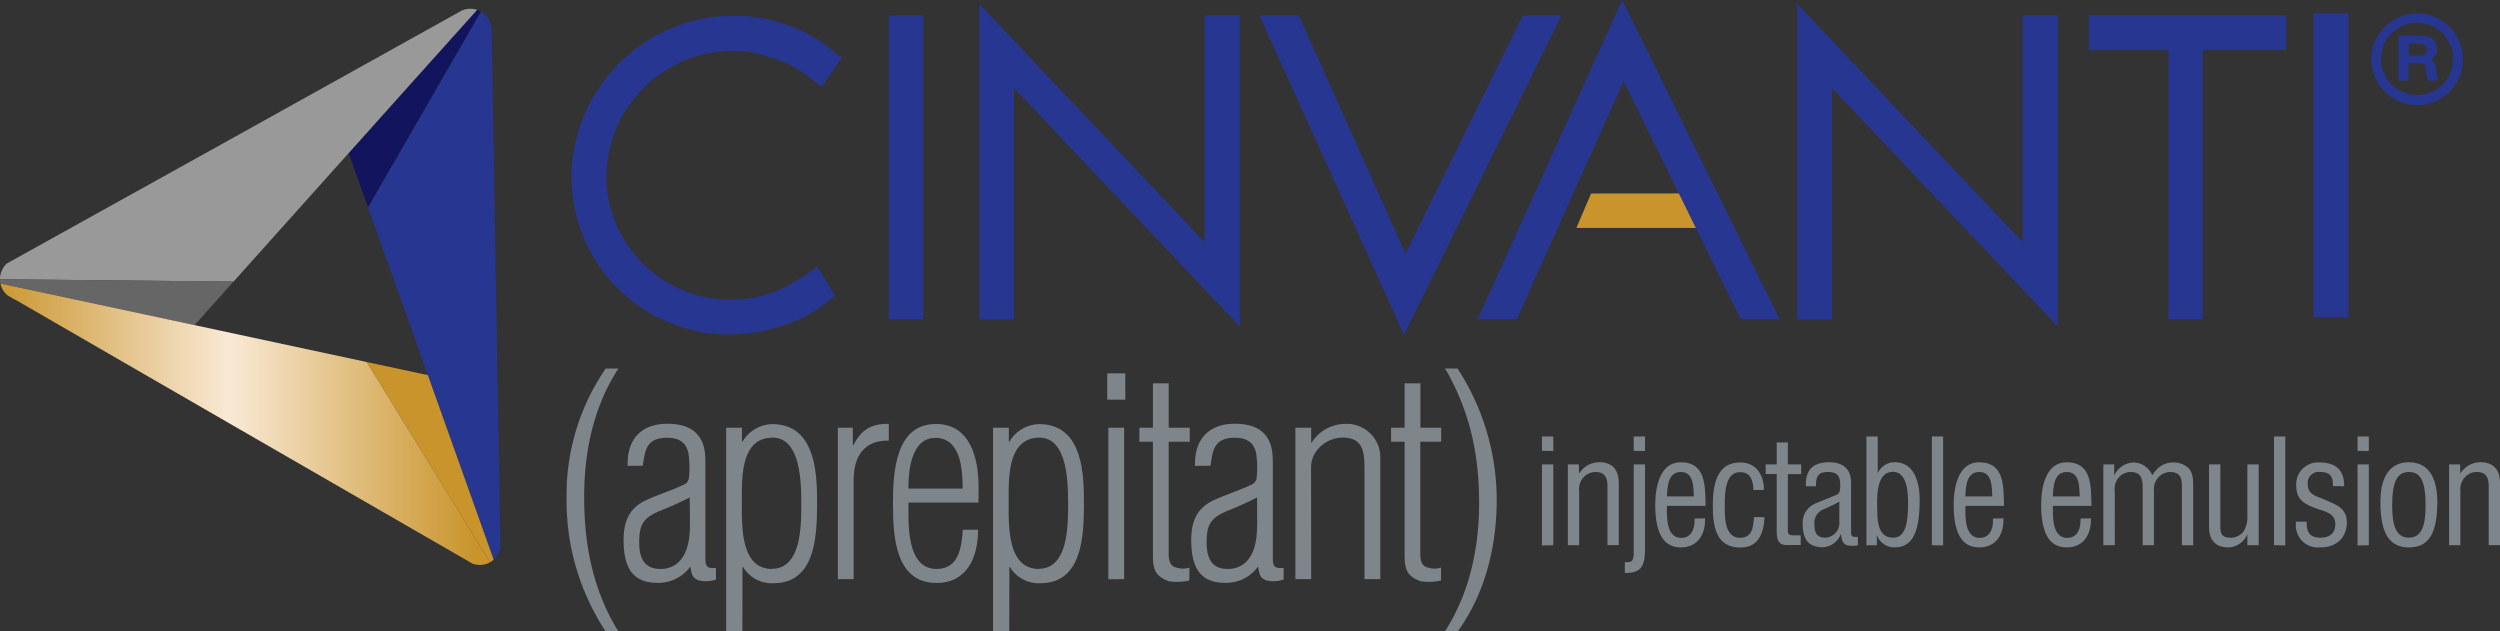 <svg xmlns="http://www.w3.org/2000/svg" viewBox="0 0 475.43 120.09"><rect x="0" y="0" width="475.43" height="120.09" fill="#333333" stroke="none"/><defs><style>.a{fill:#c9942b;}.b{fill:#273691;}.c{fill:#7e868c;}.d{fill:none;}.e{fill:#12155e;}.f{fill:#999;}.g{fill:#666;}.h{fill:url(#a);}.i{fill:#fff;}</style><linearGradient id="a" x1="-3.98" y1="80.68" x2="95.26" y2="80.68" gradientUnits="userSpaceOnUse"><stop offset="0.02" stop-color="#c9942b"/><stop offset="0.48" stop-color="#f9e9d5"/><stop offset="0.95" stop-color="#c9942b"/></linearGradient></defs><polyline class="a" points="324.74 43.35 299.78 43.35 302.58 36.8 324.6 36.78"/><path class="b" d="M156.22,16.52c-4.26-3.47-6.16-4.51-10.07-5.73a21.41,21.41,0,0,0-6.85-1.13,24.18,24.18,0,0,0-24,24A23.63,23.63,0,0,0,138.78,57c6,0,10.58-1.74,16.65-6.33l3.39,5.55c-4.34,3.55-6.34,4.59-10.85,6a33.12,33.12,0,0,1-9.19,1.39,30,30,0,0,1-30.1-29.84A30.88,30.88,0,0,1,139.56,3a30,30,0,0,1,16.66,5c.86.6,2.16,1.64,3.81,3Z"/><path class="b" d="M169,2.94h6.59V60.71H169Z"/><path class="b" d="M186.24.77l42.85,45.28V2.94h6.68V62.1L192.83,16.73v44h-6.59Z"/><path class="b" d="M247,2.94l20.29,45.28,22.3-45.28h7.37L267,63.66,239.5,2.94Z"/><path class="b" d="M281,60.72,308.5,0l29.93,60.72h-7.38L308.76,15.44l-20.3,45.28Z"/><path class="b" d="M341.8.77l42.85,45.28V2.94h6.68V62.1L348.39,16.73v44H341.8Z"/><path class="b" d="M397.21,2.94h37.56V9.53H418.89V60.71h-6.5V9.53H397.21Z"/><path class="b" d="M440,2.55h6.59V60.32H440Z"/><path class="c" d="M117.61,70.08c-4.73,7.25-6.52,15.75-6.52,24.46,0,9.12,1.69,17.78,6.52,25.55h-2.42a45.12,45.12,0,0,1-7.44-25.5,42.38,42.38,0,0,1,7.44-24.51Z"/><path class="c" d="M119.36,88.59c-.16-5.06,2.61-8,7.55-8,2.36,0,4.51.52,5.85,2.19s1.39,3.6,1.39,5.64v17.67c0,1.73.3,2,2,1.93v2.19a5.84,5.84,0,0,1-3.29.16c-1.33-.52-1.28-1.25-1.59-2.61h0a7.48,7.48,0,0,1-6.27,3.08c-5.18,0-6.41-3.6-6.41-8.14,0-3.33.92-5.84,3.9-7.4,2.51-1.2,5.24-2,7.75-3.23a1.55,1.55,0,0,0,.77-1.15,18.38,18.38,0,0,0-.1-4.8c-.41-1.72-1.44-2.87-4.06-2.87-4.21,0-4.16,2.77-4.62,5.32Zm11.81,6a61.45,61.45,0,0,1-5.91,2.66c-3,1.35-3.7,2.55-3.7,5.94,0,2.82.88,5,4,5a4.78,4.78,0,0,0,4.21-2.14c1.23-1.82,1.44-4.27,1.44-6.41Z"/><path class="c" d="M141.18,120H138.1V81.34h3V84h.1a6.74,6.74,0,0,1,5.65-3.34c7.76,0,8.53,8.24,8.53,14.4s0,15.85-8.27,15.85a6.38,6.38,0,0,1-5.8-3.08h-.11Zm5.65-11.84c5.6,0,5.55-8.4,5.55-12.2s0-12.73-5.44-12.73c-6.22,0-5.86,7.93-5.86,12.31S140.77,108.2,146.83,108.2Z"/><path class="c" d="M162.19,84.68h.1c1.49-3,3.44-4.12,6.73-4.07v3.18c-4.62-.1-6.68,2.92-6.68,7.46v18.88h-3V81.34h2.83Z"/><path class="c" d="M186.07,95.58h-13.3c0,3.7-.51,12.62,5.34,12.62,4.21,0,4.73-4,5-7.46H186c0,5.27-2.11,10.12-7.91,10.12-7.91,0-8.27-9.07-8.27-15,0-5.79.36-15.23,8.17-15.23,6.57,0,8.11,6.57,8.11,12Zm-3-2.66c0-3.65-.36-9.65-5.18-9.65-4.63,0-5.14,6.26-5.14,9.65Z"/><path class="c" d="M191.93,120h-3.08V81.34h3V84h.11a6.71,6.71,0,0,1,5.65-3.34c7.75,0,8.52,8.24,8.52,14.4s0,15.85-8.27,15.85a6.4,6.4,0,0,1-5.8-3.08h-.1Zm5.65-11.84c5.59,0,5.54-8.4,5.54-12.2s0-12.73-5.44-12.73c-6.21,0-5.86,7.93-5.86,12.31S191.52,108.2,197.58,108.2Z"/><path class="c" d="M210.57,76V71H214v5Zm.21,34.16V81.34h3v28.79Z"/><path class="c" d="M226.18,110.39a10.62,10.62,0,0,1-3.85.16c-2.62-.94-3.08-2.25-3.08-5V84h-2.57V81.34h2.57V72.9h3v8.44h4V84h-4v21.23c0,1,.1,2.45,1.49,2.71a4,4,0,0,0,2.46,0Z"/><path class="c" d="M227.26,88.59c-.15-5.06,2.62-8,7.55-8,2.36,0,4.52.52,5.86,2.19s1.38,3.6,1.38,5.64v17.67c0,1.73.31,2,2.06,1.93v2.19a5.84,5.84,0,0,1-3.29.16c-1.33-.52-1.28-1.25-1.59-2.61h0a7.48,7.48,0,0,1-6.27,3.08c-5.19,0-6.42-3.6-6.42-8.14,0-3.33.93-5.84,3.91-7.4,2.51-1.2,5.23-2,7.75-3.23a1.58,1.58,0,0,0,.77-1.15,18.82,18.82,0,0,0-.1-4.8c-.41-1.72-1.44-2.87-4.06-2.87-4.21,0-4.16,2.77-4.62,5.32Zm11.81,6a61.3,61.3,0,0,1-5.9,2.66c-3,1.35-3.7,2.55-3.7,5.94,0,2.82.87,5,3.95,5a4.8,4.8,0,0,0,4.22-2.14c1.23-1.82,1.43-4.27,1.43-6.41Z"/><path class="c" d="M249.35,110.13h-3V81.34h3v2.82h.1a7.6,7.6,0,0,1,6.42-3.55,6.37,6.37,0,0,1,6.62,6.68v22.84h-3V89.22c0-3.29-.26-6-4.16-6-3,0-6,2.4-6,5.64Z"/><path class="c" d="M274.05,110.39a10.63,10.63,0,0,1-3.85.16c-2.62-.94-3.08-2.25-3.08-5V84h-2.57V81.34h2.57V72.9h3v8.44h3.95V84H270.1v21.23c0,1,.1,2.45,1.49,2.71a4,4,0,0,0,2.46,0Z"/><path class="c" d="M274.77,120.09c4.67-7.2,6.52-15.85,6.52-24.41,0-9.12-1.69-17.1-6.16-25.08a2.71,2.71,0,0,1-.36-.52h2.41A45.76,45.76,0,0,1,284.63,95c0,9-2.21,17.89-7.45,25.14Z"/><polygon class="d" points="70 39.45 66.31 29.11 79.85 14.02 66.31 29.11 44.41 53.54 36.98 61.83 36.98 61.83 69.74 68.85 81.37 71.34 93.88 106.43 93.88 106.43 81.37 71.34 70 39.45"/><path class="d" d="M2.6,56.85l-1.11-.64A4.39,4.39,0,0,0,2.6,56.85Z"/><path class="e" d="M66.31,29.11,70,39.45,91.49,2.21a4.21,4.21,0,0,0-.75-.34L79.85,14Z"/><path class="b" d="M81.37,71.34l12.51,35.09a4.06,4.06,0,0,0,1.28-2.18l-.51-30.06-.33-19.57L93.5,5.84a4,4,0,0,0-1.34-3.15,4.34,4.34,0,0,0-.67-.48L70,39.45Z"/><path class="f" d="M66.31,29.11,79.85,14,90.74,1.87A4.11,4.11,0,0,0,87.83,2l-26,14.47L44.7,26,1.29,50.11a4.05,4.05,0,0,0-1.29,3l44.41.45Z"/><polygon class="f" points="90.74 1.87 90.74 1.87 79.85 14.02 90.74 1.87"/><path class="g" d="M44.41,53.54,0,53.09a4,4,0,0,0,.08.83L37,61.83Z"/><path class="a" d="M69.74,68.85l23.44,38.08a4.43,4.43,0,0,0,.7-.5L81.37,71.34Z"/><path class="h" d="M92,107.37a4.19,4.19,0,0,0,1.2-.44L69.74,68.85,37,61.83h0L.08,53.92a4.26,4.26,0,0,0,.2.67,3.94,3.94,0,0,0,1.21,1.62l1.11.64.2.08h0L28.2,71.61,45.64,81.68l44.17,25.48A4.07,4.07,0,0,0,92,107.37Z"/><path class="i" d="M2.6,56.85l.16.09h0Z"/><path class="c" d="M293.24,85.73V83h2.15v2.77Zm0,18V88.32h2.15v15.36Z"/><path class="c" d="M300.28,90h.06a4.54,4.54,0,0,1,3.78-2.1c2.26,0,3.72,1.21,3.72,3.92v11.85H305.7V92.44c0-1.6-.52-2.68-2.26-2.68a3.05,3.05,0,0,0-2.13.86,3.32,3.32,0,0,0-1,2.79v10.27h-2.15V88.32h2.09Z"/><path class="c" d="M309,106.91h.24c.41,0,1,0,1.2-.41a2.77,2.77,0,0,0,.25-1.33V88.32h2.15v16c0,3.59-.87,4.64-3.84,4.64Zm1.69-21.18V83h2.15v2.77Z"/><path class="c" d="M324.25,98.57v.36c0,2.85-1.53,5.17-4.57,5.17-2.86,0-4.9-1.94-4.9-8.13,0-3.23.84-8.06,4.84-8.06,4.9,0,4.63,4.69,4.74,8.29H317v1c0,1.94.19,5.09,2.72,5.09,1.88,0,2.53-1.61,2.53-3.21,0-.14,0-.3,0-.47Zm-2.13-4.17c-.08-1.8,0-4.64-2.47-4.64s-2.56,2.82-2.64,4.64Z"/><path class="c" d="M328,96v.7c0,2,.13,5.58,2.88,5.58,2.34,0,2.56-2,2.67-3.93h2c-.08,3-1.17,5.78-4.54,5.78-4.63,0-5.28-3.93-5.28-7.9,0-3.76.6-8.29,5.22-8.29,3,0,4.49,2.35,4.49,5.16v.09h-2c0-1.69-.47-3.4-2.51-3.4C328.13,89.76,328,93.63,328,96Z"/><path class="c" d="M340,88.32h2.53v1.85H340V101c0,.41.11.8,1,.8h1.44v1.85h-2.56c-1.17,0-2-.3-2-2.51v-11h-2.09V88.32h2.09V84.15H340Z"/><path class="c" d="M353.32,103.68a4.85,4.85,0,0,0-.49.11c-.21,0-.4,0-.59,0-1.39,0-1.94-.36-2.13-2.21h-.05a3.85,3.85,0,0,1-3.35,2.49c-3,0-3.89-1.72-3.89-4.51A3.94,3.94,0,0,1,345,95.86c1.22-.55,4.27-1.71,4.54-1.93s.41-.75.41-1.33v-.44c0-1.74-.65-2.4-2.39-2.4s-2.21.83-2.21,2.49v.22h-1.93v-.31c0-3,1.55-4.25,4.49-4.25,3.84,0,4.11,2.79,4.11,3.81v9.42c0,.36,0,.75.38.91a2.42,2.42,0,0,0,.46.06c.17,0,.33,0,.46,0Zm-3.53-8.29c-1.06.64-2.26,1.11-3.4,1.66a2.74,2.74,0,0,0-1.34,2.65c0,1.55.39,2.55,2.13,2.55a2.8,2.8,0,0,0,2.61-3.13Z"/><path class="c" d="M356.94,103.68h-2V83h2.15V89.9h.05a3.52,3.52,0,0,1,3.16-2c3.84,0,4.76,4,4.76,7.1,0,4.36-.57,9.09-4.65,9.09a3.55,3.55,0,0,1-3.45-2.24h-.06ZM357,96.5c0,2.26,0,5.75,3,5.75,2.24,0,2.86-2.38,2.86-6.52,0-2-.14-6-2.88-6s-3,3.51-3,5.86v.88Z"/><path class="c" d="M367.39,103.68V83h2.14v20.72Z"/><path class="c" d="M381,98.57v.36c0,2.85-1.53,5.17-4.57,5.17-2.86,0-4.9-1.94-4.9-8.13,0-3.23.84-8.06,4.84-8.06,4.9,0,4.63,4.69,4.74,8.29h-7.35v1c0,1.94.19,5.09,2.72,5.09,1.88,0,2.53-1.61,2.53-3.21,0-.14,0-.3,0-.47Zm-2.12-4.17c-.09-1.8,0-4.64-2.48-4.64s-2.56,2.82-2.64,4.64Z"/><path class="c" d="M397.63,98.57v.36c0,2.85-1.52,5.17-4.57,5.17-2.85,0-4.89-1.94-4.89-8.13,0-3.23.84-8.06,4.84-8.06,4.9,0,4.62,4.69,4.73,8.29H390.4v1c0,1.94.19,5.09,2.72,5.09,1.88,0,2.53-1.61,2.53-3.21,0-.14,0-.3,0-.47Zm-2.12-4.17c-.08-1.8,0-4.64-2.47-4.64s-2.56,2.82-2.64,4.64Z"/><path class="c" d="M402.18,103.68H400V88.32h2.06v2h.06a4.26,4.26,0,0,1,3.59-2.37,3.94,3.94,0,0,1,3.59,2.43c1.06-1.58,2.15-2.43,4.05-2.43A4,4,0,0,1,416.16,89c.87.82.92,2.29.92,3.28v11.41h-2.14V92.44c0-1.71-.47-2.68-2.32-2.68a3.08,3.08,0,0,0-2,.86,3.33,3.33,0,0,0-1,2.79v10.27h-2.15V92.44c0-1.6-.52-2.68-2.26-2.68a3,3,0,0,0-2.12.86,3.29,3.29,0,0,0-.92,2.79Z"/><path class="c" d="M427.39,101.67h-.05a4,4,0,0,1-3.59,2.43c-2.26,0-3.65-1.22-3.65-3.93V88.32h2.15v11.94c0,1.3.41,2,1.93,2a3.06,3.06,0,0,0,2.59-1.36,5.2,5.2,0,0,0,.62-2.71V88.32h2.15v15.36h-2.15Z"/><path class="c" d="M432.45,103.68V83h2.15v20.72Z"/><path class="c" d="M443.66,92.44v-.31c0-1.6-.68-2.37-2.4-2.37a2.09,2.09,0,0,0-2.39,2.32c0,2,1.61,2.24,3.07,2.87,2.18,1,4.36,1.55,4.36,4.42s-2,4.73-5,4.73h-.19a4.17,4.17,0,0,1-4.49-4.56v-.33h2.05v.3c0,1.71.65,2.74,2.55,2.74,1.74,0,2.89-.72,2.89-2.6,0-2.18-2.18-2.38-3.73-3-2.34-.88-3.7-1.69-3.7-4.36a4.14,4.14,0,0,1,4.43-4.34c2.94,0,4.68,1.32,4.68,4.39v.14Z"/><path class="c" d="M448.34,85.73V83h2.14v2.77Zm0,18V88.32h2.14v15.36Z"/><path class="c" d="M458.1,104.1c-3.26,0-5.41-2-5.41-8.62,0-4.64,1.68-7.57,5.41-7.57s5.41,2.93,5.41,7.57C463.51,102.13,461.42,104.1,458.1,104.1Zm0-14.34c-2.2,0-3.18,1.77-3.18,6.41,0,3.62.68,6.08,3.18,6.08s3.18-2.46,3.18-6.08C461.28,91.53,460.36,89.76,458.1,89.76Z"/><path class="c" d="M467.87,90h.05a4.56,4.56,0,0,1,3.78-2.1c2.26,0,3.73,1.21,3.73,3.92v11.85h-2.15V92.44c0-1.6-.52-2.68-2.26-2.68a3,3,0,0,0-2.12.86,3.33,3.33,0,0,0-1,2.79v10.27h-2.15V88.32h2.1Z"/><path class="b" d="M468.38,11.17a8.71,8.71,0,1,1-8.69-8.61A8.69,8.69,0,0,1,468.38,11.17Zm-15.58,0a6.87,6.87,0,1,0,6.89-6.85A6.85,6.85,0,0,0,452.8,11.17Zm7.41-4.37c2.09,0,3.25.86,3.25,2.48a2.12,2.12,0,0,1-.81,1.72,1.13,1.13,0,0,0-.22.34s.13.17.39.43.51,1.07.6,2.39a2.42,2.42,0,0,1,0,.43,1.85,1.85,0,0,0,.13.43c0,.17,0,.17.08.3h-1.84c-.21-.3-.25-.51-.3-1.28-.13-1.76-.38-2.06-1.88-2.06h-1.59v3.34h-1.92V6.8Zm-2.15,3.77h1.67c1.29,0,1.85-.35,1.85-1.16s-.52-1.11-1.72-1.11h-1.8Z"/></svg>

